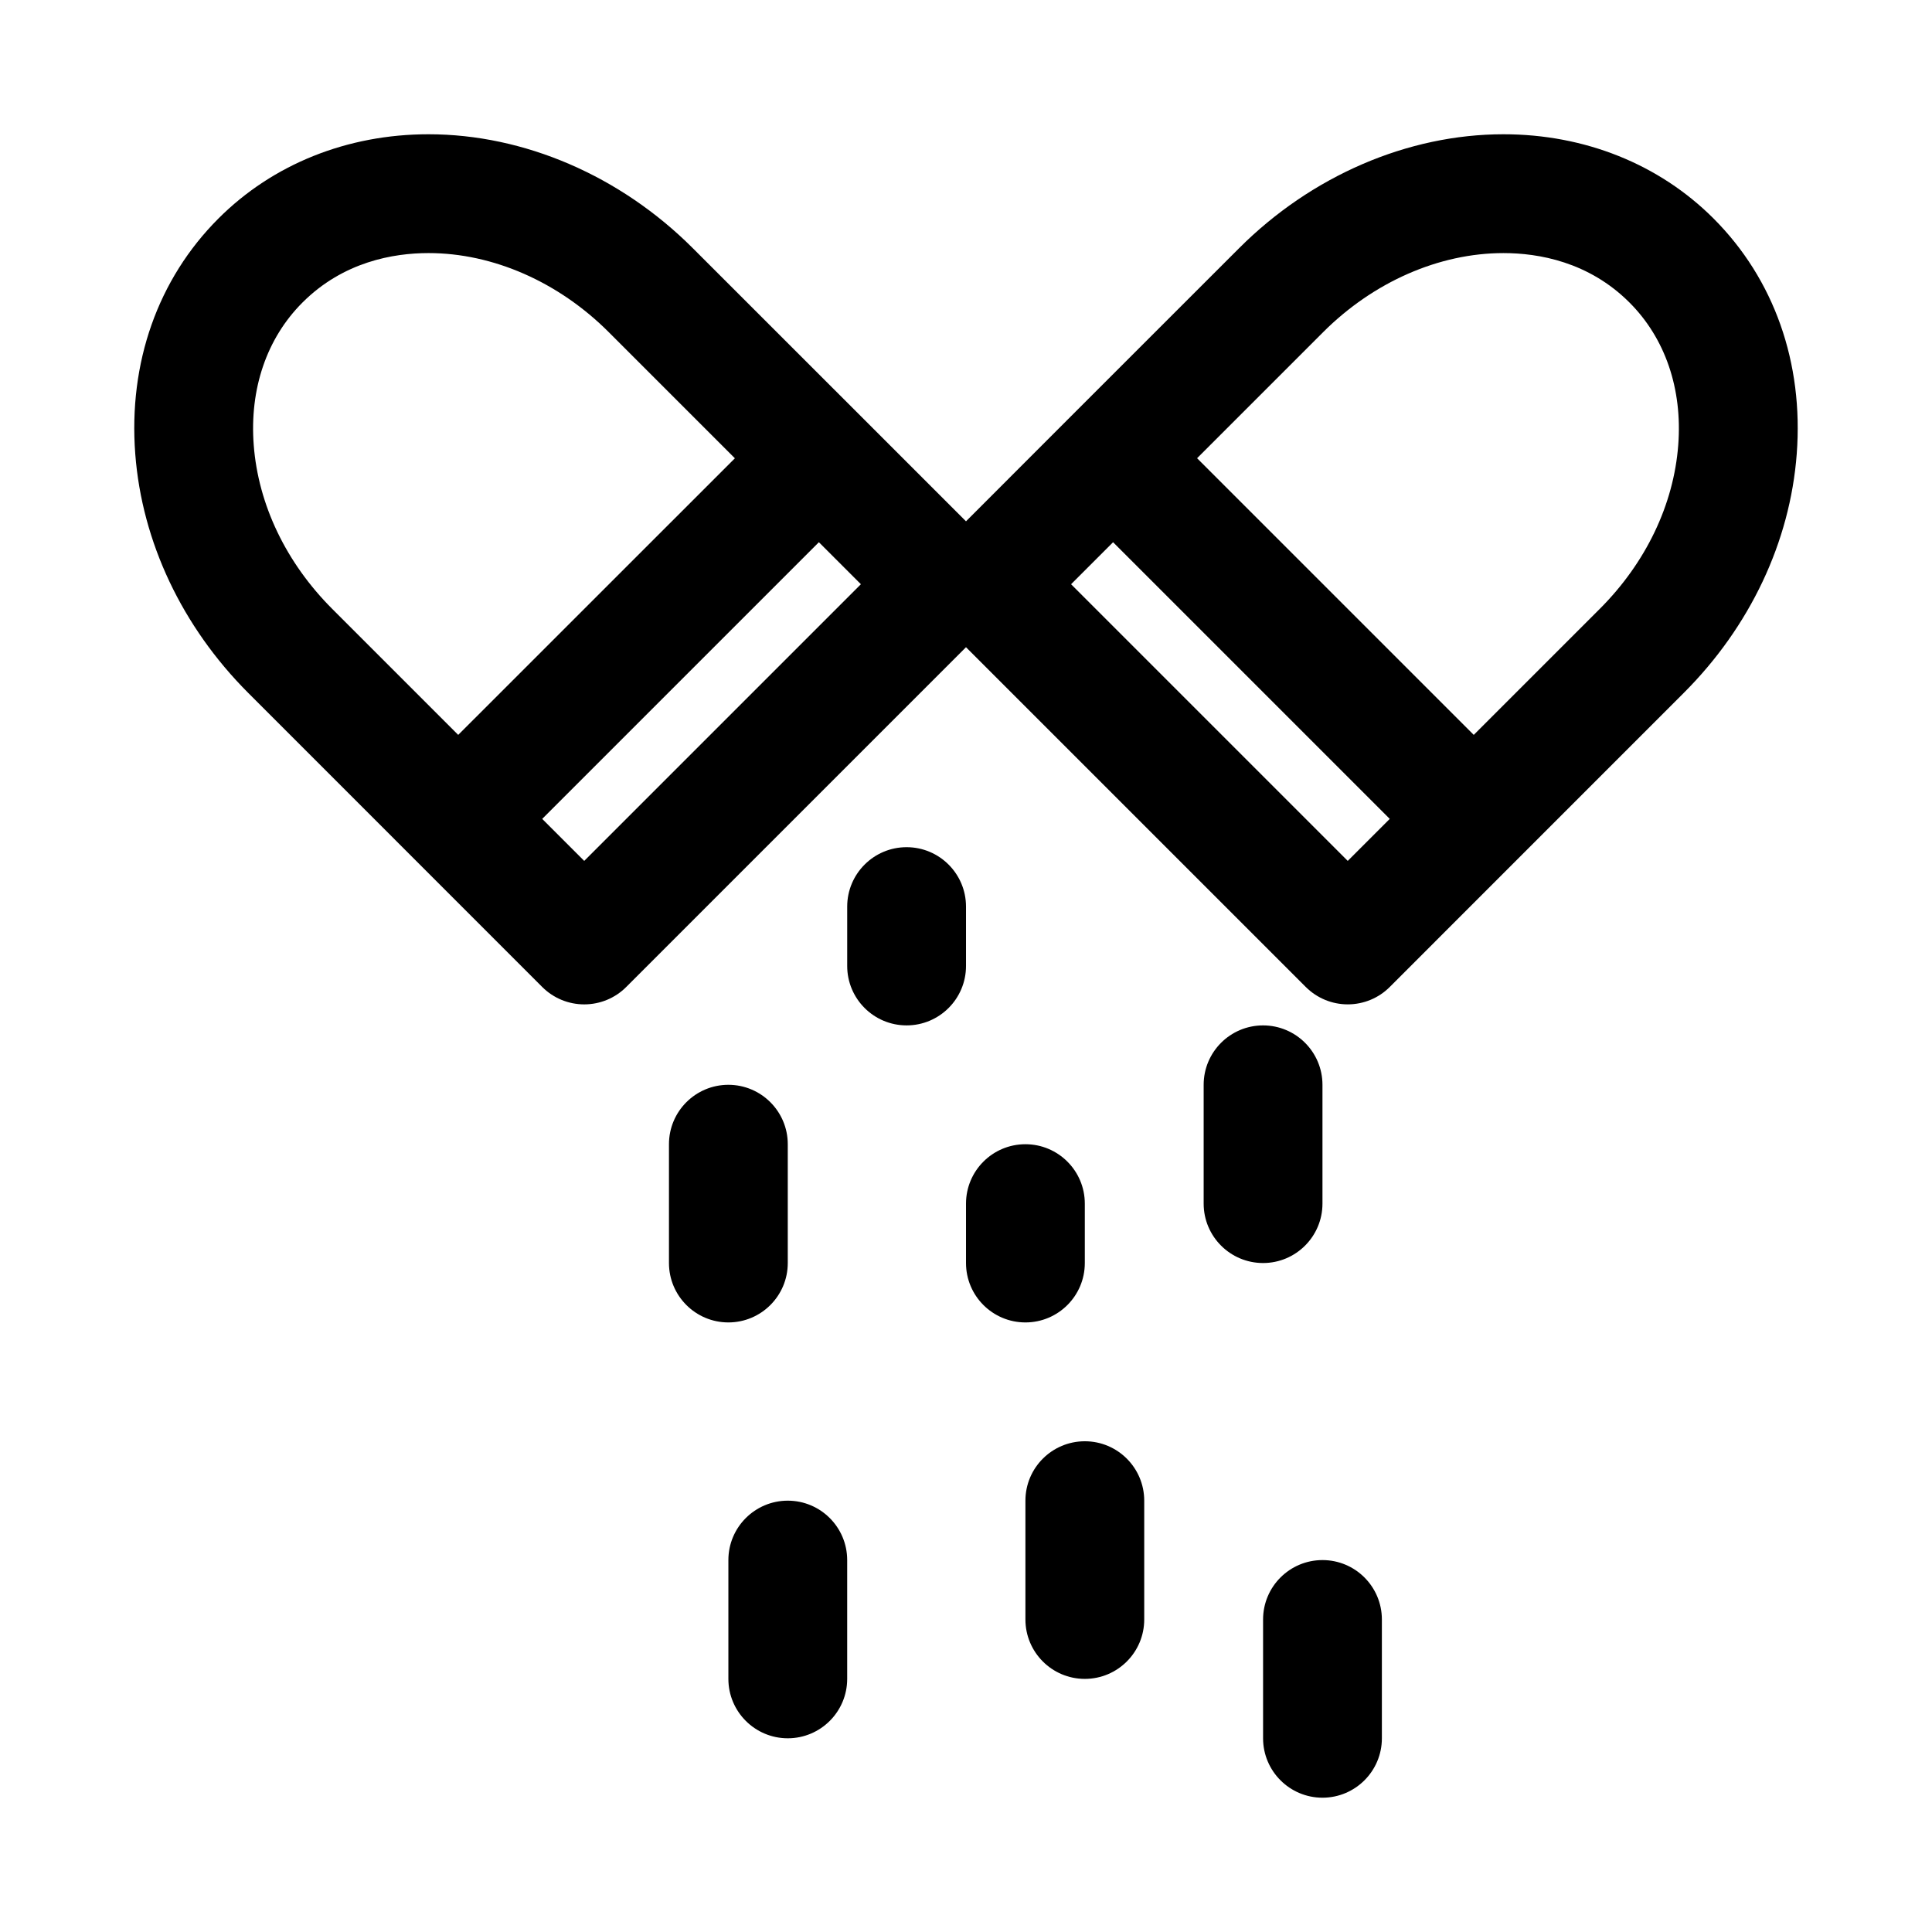 <?xml version="1.0" encoding="UTF-8"?>
<!-- The Best Svg Icon site in the world: iconSvg.co, Visit us! https://iconsvg.co -->
<svg fill="#000000" width="800px" height="800px" version="1.1" viewBox="144 144 512 512" xmlns="http://www.w3.org/2000/svg">
 <path d="m598.09 201.89c-14.391-14.391-34.148-22.309-55.656-22.309-25.332 0-50.867 11.004-70.047 30.18l-44.539 44.523-27.848 27.871-27.836-27.836-44.539-44.523c-19.195-19.211-44.715-30.215-70.062-30.215-21.508 0-41.266 7.918-55.656 22.309-16.074 16.074-23.898 38.242-22.059 62.426 1.777 23.285 12.406 45.77 29.93 63.309l77.918 77.934c2.961 2.961 6.957 4.613 11.133 4.613 4.172 0 8.188-1.652 11.133-4.613l90.039-90.043 90.039 90.039c2.961 2.961 6.957 4.613 11.133 4.613 4.172 0 8.188-1.652 11.133-4.613l77.918-77.934c17.539-17.523 28.168-40.004 29.93-63.309 1.836-24.18-5.988-46.348-22.062-62.422zm-386.85 60.047c-1.133-14.891 3.449-28.305 12.926-37.77 10.816-10.816 24.137-13.098 33.395-13.098 17.051 0 34.465 7.637 47.781 20.973l33.41 33.41-73.32 73.301-33.395-33.395c-12.215-12.215-19.598-27.629-20.797-43.422zm87.586 110.21-11.133-11.133 73.32-73.32 11.133 11.133zm202.34 0-73.32-73.32 11.133-11.133 73.32 73.32zm66.789-66.789-33.395 33.395-73.32-73.32 33.41-33.41c13.32-13.316 30.73-20.953 47.781-20.953 9.258 0 22.578 2.281 33.395 13.098 9.477 9.477 14.059 22.891 12.926 37.77-1.195 15.793-8.582 31.207-20.797 43.422zm-230.93 189.1c-8.691 0-15.742-7.055-15.742-15.742v-31.488c0-8.691 7.055-15.742 15.742-15.742 8.691 0 15.742 7.055 15.742 15.742v31.488c0 8.691-7.051 15.742-15.742 15.742zm141.7-15.742c-8.691 0-15.742-7.055-15.742-15.742v-31.488c0-8.691 7.055-15.742 15.742-15.742 8.691 0 15.742 7.055 15.742 15.742v31.488c0 8.688-7.051 15.742-15.742 15.742zm31.488 94.465v31.488c0 8.691-7.055 15.742-15.742 15.742-8.691 0-15.742-7.055-15.742-15.742v-31.488c0-8.691 7.055-15.742 15.742-15.742 8.688-0.004 15.742 7.051 15.742 15.742zm-141.7-15.746v31.488c0 8.691-7.055 15.742-15.742 15.742-8.691 0-15.742-7.055-15.742-15.742v-31.488c0-8.691 7.055-15.742 15.742-15.742s15.742 7.055 15.742 15.742zm78.719-15.742v31.488c0 8.691-7.055 15.742-15.742 15.742-8.691 0-15.742-7.055-15.742-15.742v-31.488c0-8.691 7.055-15.742 15.742-15.742 8.688-0.004 15.742 7.051 15.742 15.742zm-31.488-47.234c-8.691 0-15.742-7.055-15.742-15.742v-15.742c0-8.691 7.055-15.742 15.742-15.742 8.691 0 15.742 7.055 15.742 15.742v15.742c0.004 8.691-7.051 15.742-15.742 15.742zm-15.742-94.461c0 8.691-7.055 15.742-15.742 15.742-8.691 0-15.742-7.055-15.742-15.742v-15.742c0-8.691 7.055-15.742 15.742-15.742 8.691 0 15.742 7.055 15.742 15.742z"/>
</svg>